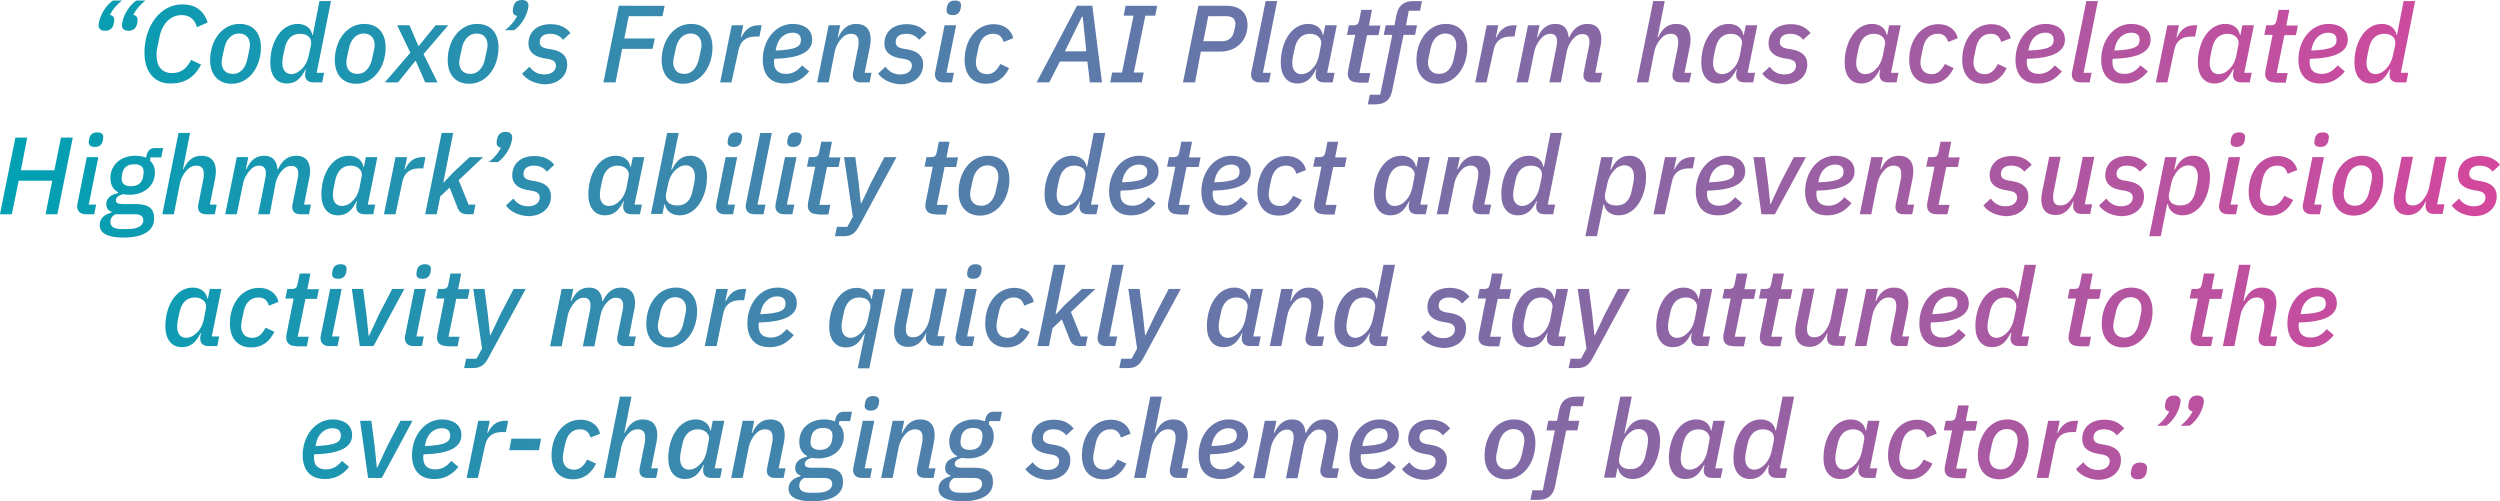 <?xml version="1.0" encoding="UTF-8"?>
<!-- Generator: Adobe Illustrator 27.1.1, SVG Export Plug-In . SVG Version: 6.00 Build 0)  -->
<svg xmlns="http://www.w3.org/2000/svg" xmlns:xlink="http://www.w3.org/1999/xlink" version="1.1" id="Layer_1" x="0px" y="0px" viewBox="0 0 910.2 182.5" style="enable-background:new 0 0 910.2 182.5;" xml:space="preserve">
<style type="text/css">
	.st0{fill:url(#SVGID_1_);}
</style>
<linearGradient id="SVGID_1_" gradientUnits="userSpaceOnUse" x1="0" y1="91.237" x2="910.229" y2="91.237">
	<stop offset="0" style="stop-color:#00A1B3"></stop>
	<stop offset="1" style="stop-color:#D4479D"></stop>
</linearGradient>
<path class="st0" d="M35.9,9.2c0-0.4,0.1-1,0.2-1.4c0.6-2.5,2.2-5.6,5-7.6h3.3C42.3,1.9,41,3.5,40,5.4c1.1,0.2,1.6,0.9,1.6,1.8  c0,0.4-0.1,1-0.2,1.5c-0.3,1.4-1.2,2.5-3.1,2.5C36.6,11.2,35.9,10.4,35.9,9.2z M44.4,9.2c0-0.4,0.1-1,0.2-1.4c0.6-2.5,2.2-5.6,5-7.6  h3.3c-2.1,1.7-3.4,3.3-4.4,5.2c1.1,0.2,1.6,0.9,1.6,1.8c0,0.4-0.1,1-0.2,1.5c-0.3,1.4-1.2,2.5-3.1,2.5C45.1,11.2,44.4,10.4,44.4,9.2  z M52.6,19.2c0-9.7,5.7-17.6,13.8-17.6c4.7,0,7.8,2.2,9.2,6.6l-3.9,1.7c-0.8-2.7-2.4-4.4-5.6-4.4c-4,0-7,3.1-8,7.8l-0.9,4.5  c-0.2,0.9-0.2,1.7-0.2,2.4c0,4,2,6.4,5.6,6.4c3.6,0,5.4-1.8,7-4.8l3.6,1.7c-2.4,4.7-6,6.9-11,6.9C56.6,30.5,52.6,26.6,52.6,19.2z   M76.5,21.9c0-7.2,4.4-13.2,10.7-13.2c4.7,0,7.8,3,7.8,8.6c0,7.2-4.4,13.2-10.7,13.2C79.7,30.5,76.5,27.4,76.5,21.9z M90.1,21.3  l0.7-3.3c0.1-0.4,0.2-1,0.2-1.6c0-2.5-1.4-4.2-4-4.2c-2.6,0-4.7,2-5.4,5.6l-0.7,3.3c-0.1,0.5-0.2,1-0.2,1.6c0,2.5,1.4,4.2,4,4.2  C87.3,27,89.4,25,90.1,21.3z M114.1,30c-1.9,0-3-1-3-2.7c0-0.4,0-0.8,0.1-1.2l0.2-0.8h-0.2c-1.7,3.4-3.6,5.1-6.8,5.1  c-3.8,0-6-3-6-7.6c0-7.3,3.8-14.1,10-14.1c2.7,0,4.9,1.5,5.3,4h0.2l2.4-12.3h4.2l-5.2,26.1h2.7l-0.7,3.5H114.1z M110.1,24.9  c1.1-1.2,1.9-2.8,2.3-4.6l0.8-3.8c0.5-2.4-0.9-4.2-4-4.2c-3,0-4.9,2-5.6,5.6l-0.6,2.9c-0.1,0.6-0.2,1.5-0.2,2.2c0,2.3,1.1,4,3.4,4  C107.7,26.9,109,26,110.1,24.9z M121.9,21.9c0-7.2,4.4-13.2,10.7-13.2c4.7,0,7.8,3,7.8,8.6c0,7.2-4.4,13.2-10.7,13.2  C125,30.5,121.9,27.4,121.9,21.9z M135.5,21.3l0.7-3.3c0.1-0.4,0.2-1,0.2-1.6c0-2.5-1.4-4.2-4-4.2c-2.6,0-4.7,2-5.4,5.6l-0.7,3.3  c-0.1,0.5-0.2,1-0.2,1.6c0,2.5,1.4,4.2,4,4.2C132.6,27,134.7,25,135.5,21.3z M140.1,30l9.3-10.8l-4.8-10h4.5l3.2,7.5h0.2l6.1-7.5  h4.6l-9,10.5l5.1,10.3h-4.5l-3.4-7.8h-0.2l-6.3,7.8H140.1z M163,21.9c0-7.2,4.4-13.2,10.7-13.2c4.7,0,7.8,3,7.8,8.6  c0,7.2-4.4,13.2-10.7,13.2C166.1,30.5,163,27.4,163,21.9z M176.6,21.3l0.7-3.3c0.1-0.4,0.2-1,0.2-1.6c0-2.5-1.4-4.2-4-4.2  c-2.6,0-4.7,2-5.4,5.6l-0.7,3.3c-0.1,0.5-0.2,1-0.2,1.6c0,2.5,1.4,4.2,4,4.2C173.7,27,175.9,25,176.6,21.3z M192.4,2  c0,0.4-0.1,1-0.2,1.4c-0.6,2.5-2.2,5.6-5,7.6h-3.3c2.1-1.7,3.4-3.3,4.4-5.2c-1.1-0.2-1.6-0.9-1.6-1.8c0-0.4,0.1-1,0.2-1.5  c0.3-1.4,1.2-2.5,3.1-2.5C191.7,0,192.4,0.9,192.4,2z M190.1,26.8l2.7-2.5c1.3,1.8,3,2.8,5.4,2.8c2.6,0,4.2-1.3,4.2-3.2  c0-1.1-0.6-2-2.6-2.4l-1.8-0.3c-3.3-0.6-5.6-2.1-5.6-5.4c0-3.7,2.6-7,8.1-7c3.2,0,5.5,1.1,7.2,3.2l-2.7,2.5c-1-1.3-2.5-2.2-4.7-2.2  c-2.5,0-3.8,1.2-3.8,3c0,1.2,0.6,2,2.6,2.4l1.8,0.3c3.4,0.6,5.6,2.2,5.6,5.5c0,4.1-3.2,7.2-8.3,7.2  C194.9,30.5,191.8,29.2,190.1,26.8z M219.7,30l5.6-27.9H242l-0.8,3.8h-12.3l-1.6,8.1h11.1l-0.8,3.8h-11.1L224.1,30H219.7z   M240.9,21.9c0-7.2,4.4-13.2,10.7-13.2c4.7,0,7.8,3,7.8,8.6c0,7.2-4.4,13.2-10.7,13.2C244,30.5,240.9,27.4,240.9,21.9z M254.5,21.3  l0.7-3.3c0.1-0.4,0.2-1,0.2-1.6c0-2.5-1.4-4.2-4-4.2c-2.6,0-4.7,2-5.4,5.6l-0.7,3.3c-0.1,0.5-0.2,1-0.2,1.6c0,2.5,1.4,4.2,4,4.2  C251.6,27,253.7,25,254.5,21.3z M262.2,30l4.2-20.8h4.2l-0.9,4.4h0.2c1-2.1,2.8-4.4,6.2-4.4h1.2l-0.8,4.1h-1.4  c-3.7,0-5.6,1.9-6.2,4.9L266.3,30H262.2z M277.7,21.7c0-6.8,4.4-13,11-13c3.4,0,7,1.6,7,5.7c0,4.4-4.3,6.8-13.8,7  c-0.1,0.5-0.1,1-0.1,1.3c0,2.6,1.4,4.2,4.4,4.2c2.3,0,4.1-1,5.8-3.1l2.6,2.2c-2.6,3.2-5.5,4.4-8.7,4.4  C280.5,30.5,277.7,27.2,277.7,21.7z M282.6,17.4l-0.2,1c7.6-0.3,9.2-1.5,9.2-3.9c0-2.1-1.6-2.6-3.2-2.6  C285.5,12,283.2,14.2,282.6,17.4z M297.5,30l4.2-20.8h4.2l-0.9,4.4h0.2c1.5-3.2,3.5-4.9,6.6-4.9c3.4,0,5.2,2.1,5.2,5.6  c0,0.9-0.1,1.8-0.3,2.8l-1.9,9.4h2.5l-0.7,3.5h-3.2c-1.8,0-2.9-0.9-2.9-2.6c0-0.3,0-0.5,0.1-1l1.8-9c0.2-0.8,0.2-1.6,0.2-2.2  c0-1.8-0.8-2.9-2.7-2.9c-1.4,0-2.6,0.6-3.6,1.8c-1.2,1.3-2.1,3.1-2.4,4.7L301.7,30H297.5z M319.7,26.8l2.7-2.5  c1.3,1.8,3,2.8,5.4,2.8c2.6,0,4.2-1.3,4.2-3.2c0-1.1-0.6-2-2.6-2.4l-1.8-0.3c-3.3-0.6-5.6-2.1-5.6-5.4c0-3.7,2.6-7,8.1-7  c3.2,0,5.5,1.1,7.2,3.2l-2.7,2.5c-1-1.3-2.5-2.2-4.7-2.2c-2.5,0-3.8,1.2-3.8,3c0,1.2,0.6,2,2.6,2.4l1.8,0.3c3.4,0.6,5.6,2.2,5.6,5.5  c0,4.1-3.2,7.2-8.3,7.2C324.5,30.5,321.5,29.2,319.7,26.8z M343.5,30c-2,0-3.1-1.2-3.1-2.8c0-0.3,0-0.6,0.1-1l3.4-17h4.2l-3.5,17.3  h2.7l-0.7,3.5H343.5z M344.6,3.8c0-0.3,0.1-0.8,0.2-1.4c0.3-1.2,1-2.2,2.9-2.2c1.6,0,2.2,0.7,2.2,1.7c0,0.3-0.1,0.8-0.2,1.4  c-0.3,1.2-1,2.2-2.9,2.2C345.3,5.5,344.6,4.8,344.6,3.8z M351.2,21.8c0-7.3,4.3-13,10.6-13c3.8,0,6.4,2.1,7.1,5.1l-3.5,1.4  c-0.6-1.9-1.6-3-3.8-3c-2.9,0-4.7,1.9-5.4,5.2l-0.7,3.4c-0.1,0.6-0.2,1.2-0.2,1.8c0,2.5,1.3,4.3,4.1,4.3c2,0,3.4-1.1,4.8-3.7  l3.2,1.5c-1.8,3.7-4.6,5.7-8.4,5.7C354.3,30.5,351.2,27.5,351.2,21.8z M396.8,30l-0.9-7.6h-10L382,30h-4.6l14.7-27.9h5.6l3.5,27.9  H396.8z M394.2,6.1h-0.3l-6.2,12.6h7.8L394.2,6.1z M404.2,30l0.7-3.6h3.6l4.2-20.7h-3.6l0.7-3.6h11.5l-0.7,3.6H417l-4.2,20.7h3.6  l-0.7,3.6H404.2z M430.7,30l5.6-27.9h10.2c5.2,0,7.7,2.8,7.7,7c0,5.6-4,9.7-10,9.7h-7L435.1,30H430.7z M438.1,15h6.8  c2.3,0,3.9-1.2,4.4-3.6c0.3-1.4,0.5-2.2,0.5-2.7c0-1.6-0.9-2.8-3.3-2.8h-6.6L438.1,15z M458.6,30c-2,0-3.1-1.2-3.1-2.8  c0-0.3,0-0.6,0.1-1l5.2-25.8h4.2l-5.2,26.1h2.9l-0.7,3.5H458.6z M482,30c-1.9,0-3-1-3-2.7c0-0.4,0-0.8,0.1-1.2l0.2-0.8h-0.2  c-1.7,3.4-3.6,5.1-6.8,5.1c-3.8,0-6-3-6-7.6c0-7.3,3.8-14.1,10-14.1c2.7,0,4.9,1.5,5.3,4h0.2l0.7-3.5h4.2l-3.5,17.3h2.7l-0.7,3.5  H482z M477.9,24.9c1.2-1.2,1.9-2.8,2.3-4.6l0.8-4.2c0.4-1.8-1.2-3.8-4-3.8c-3.1,0-5,2-5.7,5.6l-0.6,2.9c-0.1,0.6-0.2,1.5-0.2,2.2  c0,2.3,1.1,4,3.3,4C475.6,26.9,476.9,26.1,477.9,24.9z M494.4,30c-2.6,0-3.7-1.2-3.7-3.2c0-0.4,0.1-1,0.2-1.5l2.5-12.6h-3l0.7-3.5  h1.6c1.6,0,1.9-0.6,2.2-2l0.7-3.6h3.9l-1.1,5.7h4.2l-0.7,3.5h-4.2l-2.8,13.8h4l-0.7,3.5H494.4z M506.9,32.8  c-0.6,3.3-2.4,5.2-6.2,5.2H498l0.7-3.5h3.8l4.4-21.8h-3.1l0.7-3.5h3.2l0.7-3.6c0.6-3.3,2.4-5.2,6.2-5.2h3.1l-0.7,3.5h-4.1l-1,5.3h4  l-0.7,3.5H511L506.9,32.8z M515.7,21.9c0-7.2,4.4-13.2,10.7-13.2c4.7,0,7.8,3,7.8,8.6c0,7.2-4.4,13.2-10.7,13.2  C518.9,30.5,515.7,27.4,515.7,21.9z M529.3,21.3L530,18c0.1-0.4,0.2-1,0.2-1.6c0-2.5-1.4-4.2-4-4.2c-2.6,0-4.7,2-5.4,5.6l-0.7,3.3  c-0.1,0.5-0.2,1-0.2,1.6c0,2.5,1.4,4.2,4,4.2C526.5,27,528.6,25,529.3,21.3z M537.1,30l4.2-20.8h4.2l-0.9,4.4h0.2  c1-2.1,2.8-4.4,6.2-4.4h1.2l-0.8,4.1h-1.4c-3.7,0-5.6,1.9-6.2,4.9L541.2,30H537.1z M552.1,30l4.2-20.8h4.2l-0.9,4.4h0.2  c1.5-3.2,3.4-4.9,6.5-4.9c3,0,4.6,1.8,4.8,4.9h0.2c1.5-3.1,3.5-4.9,6.7-4.9c3.3,0,5,2.1,5,5.5c0,1-0.1,2-0.4,3.1l-1.8,9.2h2.5  l-0.7,3.5h-3.2c-1.8,0-2.9-0.9-2.9-2.6c0-0.4,0-0.7,0.1-1l1.8-9c0.2-0.8,0.3-1.6,0.3-2.2c0-1.8-0.8-2.8-2.6-2.8  c-1.3,0-2.4,0.6-3.4,1.8c-1.2,1.3-2,3.1-2.3,4.7L568.3,30h-4.2l2.5-12.6c0.2-0.8,0.3-1.6,0.3-2.3c0-1.8-0.8-2.8-2.4-2.8  c-1.4,0-2.6,0.7-3.5,1.8c-1.2,1.4-2.1,3.1-2.4,4.7L556.3,30H552.1z M601.9,0.4h4.2l-2.6,13.2h0.2c1.5-3.2,3.5-4.9,6.6-4.9  c3.4,0,5.2,2.1,5.2,5.6c0,0.9-0.1,1.8-0.3,2.8l-1.9,9.4h2.5L615,30h-3.2c-1.8,0-2.9-0.9-2.9-2.6c0-0.3,0-0.7,0.1-1l1.8-9  c0.2-0.8,0.2-1.6,0.2-2.2c0-1.8-0.8-2.9-2.7-2.9c-1.4,0-2.6,0.6-3.6,1.8c-1.2,1.3-2.1,3.1-2.4,4.7L600.1,30h-4.2L601.9,0.4z   M635.1,30c-1.9,0-3-1-3-2.7c0-0.4,0-0.8,0.1-1.2l0.2-0.8h-0.2c-1.7,3.4-3.6,5.1-6.8,5.1c-3.8,0-6-3-6-7.6c0-7.3,3.8-14.1,10-14.1  c2.7,0,4.9,1.5,5.3,4h0.2l0.7-3.5h4.2l-3.5,17.3h2.7l-0.7,3.5H635.1z M631.1,24.9c1.2-1.2,1.9-2.8,2.3-4.6l0.8-4.2  c0.4-1.8-1.2-3.8-4-3.8c-3.1,0-5,2-5.7,5.6l-0.6,2.9c-0.1,0.6-0.2,1.5-0.2,2.2c0,2.3,1.1,4,3.3,4C628.8,26.9,630,26.1,631.1,24.9z   M641.6,26.8l2.7-2.5c1.3,1.8,3,2.8,5.4,2.8c2.6,0,4.2-1.3,4.2-3.2c0-1.1-0.6-2-2.6-2.4l-1.8-0.3c-3.3-0.6-5.6-2.1-5.6-5.4  c0-3.7,2.6-7,8.1-7c3.2,0,5.5,1.1,7.2,3.2l-2.7,2.5c-1-1.3-2.5-2.2-4.7-2.2c-2.5,0-3.8,1.2-3.8,3c0,1.2,0.6,2,2.6,2.4l1.8,0.3  c3.4,0.6,5.6,2.2,5.6,5.5c0,4.1-3.2,7.2-8.3,7.2C646.3,30.5,643.3,29.2,641.6,26.8z M687.3,30c-1.9,0-3-1-3-2.7c0-0.4,0-0.8,0.1-1.2  l0.2-0.8h-0.2c-1.7,3.4-3.6,5.1-6.8,5.1c-3.8,0-6-3-6-7.6c0-7.3,3.8-14.1,10-14.1c2.7,0,4.9,1.5,5.3,4h0.2l0.7-3.5h4.2l-3.5,17.3  h2.7l-0.7,3.5H687.3z M683.2,24.9c1.2-1.2,1.9-2.8,2.3-4.6l0.8-4.2c0.4-1.8-1.2-3.8-4-3.8c-3.1,0-5,2-5.7,5.6l-0.6,2.9  c-0.1,0.6-0.2,1.5-0.2,2.2c0,2.3,1.1,4,3.3,4C680.9,26.9,682.2,26.1,683.2,24.9z M695.1,21.8c0-7.3,4.3-13,10.6-13  c3.8,0,6.4,2.1,7.1,5.1l-3.5,1.4c-0.6-1.9-1.6-3-3.8-3c-2.9,0-4.7,1.9-5.4,5.2l-0.7,3.4c-0.1,0.6-0.2,1.2-0.2,1.8  c0,2.5,1.3,4.3,4.1,4.3c2,0,3.4-1.1,4.8-3.7l3.2,1.5c-1.8,3.7-4.6,5.7-8.4,5.7C698.2,30.5,695.1,27.5,695.1,21.8z M714.4,21.8  c0-7.3,4.3-13,10.6-13c3.8,0,6.4,2.1,7.1,5.1l-3.5,1.4c-0.6-1.9-1.6-3-3.8-3c-2.9,0-4.7,1.9-5.4,5.2l-0.7,3.4  c-0.1,0.6-0.2,1.2-0.2,1.8c0,2.5,1.3,4.3,4.1,4.3c2,0,3.4-1.1,4.8-3.7l3.2,1.5c-1.8,3.7-4.6,5.7-8.4,5.7  C717.6,30.5,714.4,27.5,714.4,21.8z M733.8,21.7c0-6.8,4.4-13,11-13c3.4,0,7,1.6,7,5.7c0,4.4-4.3,6.8-13.8,7c-0.1,0.5-0.1,1-0.1,1.3  c0,2.6,1.4,4.2,4.4,4.2c2.3,0,4.1-1,5.8-3.1l2.6,2.2c-2.6,3.2-5.5,4.4-8.7,4.4C736.6,30.5,733.8,27.2,733.8,21.7z M738.7,17.4  l-0.2,1c7.6-0.3,9.2-1.5,9.2-3.9c0-2.1-1.6-2.6-3.2-2.6C741.6,12,739.3,14.2,738.7,17.4z M757.4,30c-2,0-3.1-1.2-3.1-2.8  c0-0.3,0-0.6,0.1-1l5.2-25.8h4.2l-5.2,26.1h2.9l-0.7,3.5H757.4z M765,21.7c0-6.8,4.4-13,11-13c3.4,0,7,1.6,7,5.7  c0,4.4-4.3,6.8-13.8,7c-0.1,0.5-0.1,1-0.1,1.3c0,2.6,1.4,4.2,4.4,4.2c2.3,0,4.1-1,5.8-3.1L782,26c-2.6,3.2-5.5,4.4-8.7,4.4  C767.9,30.5,765,27.2,765,21.7z M770,17.4l-0.2,1c7.6-0.3,9.2-1.5,9.2-3.9c0-2.1-1.6-2.6-3.2-2.6C772.9,12,770.6,14.2,770,17.4z   M784.9,30l4.2-20.8h4.2l-0.9,4.4h0.2c1-2.1,2.8-4.4,6.2-4.4h1.2l-0.8,4.1h-1.4c-3.7,0-5.6,1.9-6.2,4.9L789.1,30H784.9z M816,30  c-1.9,0-3-1-3-2.7c0-0.4,0-0.8,0.1-1.2l0.2-0.8H813c-1.7,3.4-3.6,5.1-6.8,5.1c-3.8,0-6-3-6-7.6c0-7.3,3.8-14.1,10-14.1  c2.7,0,4.9,1.5,5.3,4h0.2l0.7-3.5h4.2l-3.5,17.3h2.7l-0.7,3.5H816z M811.9,24.9c1.2-1.2,1.9-2.8,2.3-4.6l0.8-4.2  c0.4-1.8-1.2-3.8-4-3.8c-3.1,0-5,2-5.7,5.6l-0.6,2.9c-0.1,0.6-0.2,1.5-0.2,2.2c0,2.3,1.1,4,3.3,4C809.6,26.9,810.8,26.1,811.9,24.9z   M828.4,30c-2.6,0-3.7-1.2-3.7-3.2c0-0.4,0.1-1,0.2-1.5l2.5-12.6h-3l0.7-3.5h1.6c1.6,0,1.9-0.6,2.2-2l0.7-3.6h3.9l-1.1,5.7h4.2  l-0.7,3.5h-4.2l-2.8,13.8h4l-0.7,3.5H828.4z M836.8,21.7c0-6.8,4.4-13,11-13c3.4,0,7,1.6,7,5.7c0,4.4-4.3,6.8-13.8,7  c-0.1,0.5-0.1,1-0.1,1.3c0,2.6,1.4,4.2,4.4,4.2c2.3,0,4.1-1,5.8-3.1l2.6,2.2c-2.6,3.2-5.5,4.4-8.7,4.4  C839.7,30.5,836.8,27.2,836.8,21.7z M841.7,17.4l-0.2,1c7.6-0.3,9.2-1.5,9.2-3.9c0-2.1-1.6-2.6-3.2-2.6  C844.6,12,842.4,14.2,841.7,17.4z M873,30c-1.9,0-3-1-3-2.7c0-0.4,0-0.8,0.1-1.2l0.2-0.8H870c-1.7,3.4-3.6,5.1-6.8,5.1  c-3.8,0-6-3-6-7.6c0-7.3,3.8-14.1,10-14.1c2.7,0,4.9,1.5,5.3,4h0.2l2.4-12.3h4.2l-5.2,26.1h2.7l-0.7,3.5H873z M868.9,24.9  c1.1-1.2,1.9-2.8,2.3-4.6l0.8-3.8c0.5-2.4-0.9-4.2-4-4.2c-3,0-4.9,2-5.6,5.6l-0.6,2.9c-0.1,0.6-0.2,1.5-0.2,2.2c0,2.3,1.1,4,3.4,4  C866.6,26.9,867.9,26,868.9,24.9z M19,65.8H6.8L4.3,78H0l5.6-27.9h4.3L7.6,62h12.2l2.4-11.9h4.3L20.9,78h-4.3L19,65.8z M31.2,78  c-2,0-3.1-1.2-3.1-2.8c0-0.3,0-0.6,0.1-1l3.4-17h4.2l-3.5,17.3H35L34.3,78H31.2z M32.3,51.8c0-0.3,0.1-0.8,0.2-1.4  c0.3-1.2,1-2.2,2.9-2.2c1.6,0,2.2,0.7,2.2,1.7c0,0.3-0.1,0.8-0.2,1.4c-0.3,1.2-1,2.2-2.9,2.2C33,53.5,32.3,52.8,32.3,51.8z   M44.9,86.5c-6.1,0-8.6-1.8-8.6-4.6c0-2.3,1.6-3.8,4.3-4.5l0.1-0.3c-1.4-0.4-2-1.4-2-2.8c0-2.1,1.7-3.5,4.3-4l0-0.3  c-1.9-1-2.8-2.8-2.8-5.2c0-4.4,3.3-8.1,9.2-8.1c1.4,0,2.7,0.3,3.8,0.7l0.1-0.6c0.4-1.9,1.4-2.9,3.1-2.9h3l-0.7,3.4h-3.9l-0.2,1.2  c1.2,1,1.8,2.5,1.8,4.4c0,4.3-3.4,8-9.3,8c-0.8,0-1.6-0.1-2.3-0.2c-1.5,0.4-2.6,1.1-2.6,2.2c0,1,0.8,1.4,2.5,1.4h4.8  c4.6,0,6.6,1.7,6.6,5C56.3,82.8,53.8,86.5,44.9,86.5z M49,78h-7c-1.3,0.7-1.8,1.7-1.8,2.8c0,1.5,1,2.6,4,2.6h2.2  c4.1,0,5.8-1.4,5.8-3.3C52.1,78.8,51.3,78,49,78z M52.1,64.4c0.2-1.1,0.2-1.6,0.2-1.9c0-1.7-1.1-2.7-3.4-2.7c-2.6,0-4,1.3-4.4,3.4  c-0.2,1.2-0.2,1.6-0.2,1.9c0,1.7,1.1,2.7,3.4,2.7C50.3,67.8,51.7,66.5,52.1,64.4z M65,48.4h4.2l-2.6,13.2h0.2  c1.5-3.2,3.5-4.9,6.6-4.9c3.4,0,5.2,2.1,5.2,5.6c0,0.9-0.1,1.8-0.3,2.8l-1.9,9.4h2.5L78.2,78H75c-1.8,0-2.9-0.9-2.9-2.6  c0-0.3,0-0.7,0.1-1l1.8-9c0.2-0.8,0.2-1.6,0.2-2.2c0-1.8-0.8-2.9-2.7-2.9c-1.4,0-2.6,0.6-3.6,1.8c-1.2,1.3-2.1,3.1-2.4,4.7L63.3,78  h-4.2L65,48.4z M82,78l4.2-20.8h4.2l-0.9,4.4h0.2c1.5-3.2,3.4-4.9,6.5-4.9c3,0,4.6,1.8,4.8,4.9h0.2c1.5-3.1,3.5-4.9,6.7-4.9  c3.3,0,5,2.1,5,5.5c0,1-0.1,2-0.4,3.1l-1.8,9.2h2.5l-0.7,3.5h-3.2c-1.8,0-2.9-0.9-2.9-2.6c0-0.4,0-0.7,0.1-1l1.8-9  c0.2-0.8,0.3-1.6,0.3-2.2c0-1.8-0.8-2.8-2.6-2.8c-1.3,0-2.4,0.6-3.4,1.8c-1.2,1.3-2,3.1-2.3,4.7L98.2,78H94l2.5-12.6  c0.2-0.8,0.3-1.6,0.3-2.3c0-1.8-0.8-2.8-2.4-2.8c-1.4,0-2.6,0.7-3.5,1.8c-1.2,1.4-2.1,3.1-2.4,4.7L86.2,78H82z M132.7,78  c-1.9,0-3-1-3-2.7c0-0.4,0-0.8,0.1-1.2l0.2-0.8h-0.2c-1.7,3.4-3.6,5.1-6.8,5.1c-3.8,0-6-3-6-7.6c0-7.3,3.8-14.1,10-14.1  c2.7,0,4.9,1.5,5.3,4h0.2l0.7-3.5h4.2l-3.5,17.3h2.7l-0.7,3.5H132.7z M128.6,72.9c1.2-1.2,1.9-2.8,2.3-4.6l0.8-4.2  c0.4-1.8-1.2-3.8-4-3.8c-3.1,0-5,2-5.7,5.6l-0.6,2.9c-0.1,0.6-0.2,1.5-0.2,2.2c0,2.3,1.1,4,3.3,4C126.3,74.9,127.6,74.1,128.6,72.9z   M139.8,78l4.2-20.8h4.2l-0.9,4.4h0.2c1-2.1,2.8-4.4,6.2-4.4h1.2l-0.8,4.1h-1.4c-3.7,0-5.6,1.9-6.2,4.9L144,78H139.8z M160.8,48.4  h4.2l-3.6,18h0.2l3.3-3.5l6.1-5.7h4.9l-8.9,8.4l3.6,8.9h2.5l-0.7,3.5h-2.3c-1.9,0-3-0.8-3.6-2.6l-2.8-7.1l-3.4,3.2l-1.3,6.5h-4.2  L160.8,48.4z M186.5,50c0,0.4-0.1,1-0.2,1.4c-0.6,2.5-2.2,5.6-5,7.6h-3.3c2.1-1.7,3.4-3.3,4.4-5.2c-1.1-0.2-1.6-0.9-1.6-1.8  c0-0.4,0.1-1,0.2-1.5c0.3-1.4,1.2-2.5,3.1-2.5C185.7,48,186.5,48.9,186.5,50z M184.2,74.8l2.7-2.5c1.3,1.8,3,2.8,5.4,2.8  c2.6,0,4.2-1.3,4.2-3.2c0-1.1-0.6-2-2.6-2.4l-1.8-0.3c-3.3-0.6-5.6-2.1-5.6-5.4c0-3.7,2.6-7,8.1-7c3.2,0,5.5,1.1,7.2,3.2l-2.7,2.5  c-1-1.3-2.5-2.2-4.7-2.2c-2.5,0-3.8,1.2-3.8,3c0,1.2,0.6,2,2.6,2.4l1.8,0.3c3.4,0.6,5.6,2.2,5.6,5.5c0,4.1-3.2,7.2-8.3,7.2  C188.9,78.5,185.9,77.2,184.2,74.8z M229.9,78c-1.9,0-3-1-3-2.7c0-0.4,0-0.8,0.1-1.2l0.2-0.8H227c-1.7,3.4-3.6,5.1-6.8,5.1  c-3.8,0-6-3-6-7.6c0-7.3,3.8-14.1,10-14.1c2.7,0,4.9,1.5,5.3,4h0.2l0.7-3.5h4.2L231,74.5h2.7L233,78H229.9z M225.8,72.9  c1.2-1.2,1.9-2.8,2.3-4.6l0.8-4.2c0.4-1.8-1.2-3.8-4-3.8c-3.1,0-5,2-5.7,5.6l-0.6,2.9c-0.1,0.6-0.2,1.5-0.2,2.2c0,2.3,1.1,4,3.3,4  C223.5,74.9,224.8,74.1,225.8,72.9z M242.9,48.4h4.2l-2.7,13.4h0.2c1.7-3.4,3.6-5.1,6.8-5.1c3.8,0,6,3,6,7.6c0,7.3-3.8,14.1-10,14.1  c-2.7,0-4.9-1.5-5.3-4h-0.2l-0.7,3.5H237L242.9,48.4z M252.2,69.3l0.6-2.9c0.1-0.6,0.2-1.5,0.2-2.2c0-2.3-1.1-4-3.4-4  c-1.6,0-2.9,0.9-4,2c-1.1,1.2-1.9,2.7-2.3,4.6l-0.8,3.8c-0.5,2.4,0.9,4.2,4,4.2C249.6,74.9,251.5,73,252.2,69.3z M263.8,78  c-2,0-3.1-1.2-3.1-2.8c0-0.3,0-0.6,0.1-1l3.4-17h4.2l-3.5,17.3h2.7l-0.7,3.5H263.8z M264.9,51.8c0-0.3,0.1-0.8,0.2-1.4  c0.3-1.2,1-2.2,2.9-2.2c1.6,0,2.2,0.7,2.2,1.7c0,0.3-0.1,0.8-0.2,1.4c-0.3,1.2-1,2.2-2.9,2.2C265.6,53.5,264.9,52.8,264.9,51.8z   M274.6,78c-2,0-3.1-1.2-3.1-2.8c0-0.3,0-0.6,0.1-1l5.2-25.8h4.2l-5.2,26.1h2.9l-0.7,3.5H274.6z M285.4,78c-2,0-3.1-1.2-3.1-2.8  c0-0.3,0-0.6,0.1-1l3.4-17h4.2l-3.5,17.3h2.7l-0.7,3.5H285.4z M286.6,51.8c0-0.3,0.1-0.8,0.2-1.4c0.3-1.2,1-2.2,2.9-2.2  c1.6,0,2.2,0.7,2.2,1.7c0,0.3-0.1,0.8-0.2,1.4c-0.3,1.2-1,2.2-2.9,2.2C287.2,53.5,286.6,52.8,286.6,51.8z M297.8,78  c-2.6,0-3.7-1.2-3.7-3.2c0-0.4,0.1-1,0.2-1.5l2.5-12.6h-3l0.7-3.5h1.6c1.6,0,1.9-0.6,2.2-2l0.7-3.6h3.9l-1.1,5.7h4.2l-0.7,3.5h-4.2  l-2.8,13.8h4l-0.7,3.5H297.8z M322,57.2h4.4l-13.5,24.9c-1.4,2.7-2.8,3.9-5.7,3.9H304l0.7-3.4h3.8l2-3.7l-3.2-21.7h4.1l1.2,9.2  l0.8,7.6h0.2l3.6-7.6L322,57.2z M340.6,78c-2.6,0-3.7-1.2-3.7-3.2c0-0.4,0.1-1,0.2-1.5l2.5-12.6h-3l0.7-3.5h1.6c1.6,0,1.9-0.6,2.2-2  l0.7-3.6h3.9l-1.1,5.7h4.2l-0.7,3.5h-4.2l-2.8,13.8h4l-0.7,3.5H340.6z M349,69.9c0-7.2,4.4-13.2,10.7-13.2c4.7,0,7.8,3,7.8,8.6  c0,7.2-4.4,13.2-10.7,13.2C352.2,78.5,349,75.4,349,69.9z M362.6,69.3l0.7-3.3c0.1-0.4,0.2-1,0.2-1.6c0-2.5-1.4-4.2-4-4.2  c-2.6,0-4.7,2-5.4,5.6l-0.7,3.3c-0.1,0.5-0.2,1-0.2,1.6c0,2.5,1.4,4.2,4,4.2C359.8,75,361.9,73,362.6,69.3z M396,78  c-1.9,0-3-1-3-2.7c0-0.4,0-0.8,0.1-1.2l0.2-0.8h-0.2c-1.7,3.4-3.6,5.1-6.8,5.1c-3.8,0-6-3-6-7.6c0-7.3,3.8-14.1,10-14.1  c2.7,0,4.9,1.5,5.3,4h0.2l2.4-12.3h4.2l-5.2,26.1h2.7l-0.7,3.5H396z M392,72.9c1.1-1.2,1.9-2.8,2.3-4.6l0.8-3.8  c0.5-2.4-0.9-4.2-4-4.2c-3,0-4.9,2-5.6,5.6l-0.6,2.9c-0.1,0.6-0.2,1.5-0.2,2.2c0,2.3,1.1,4,3.4,4C389.7,74.9,391,74,392,72.9z   M403.8,69.7c0-6.8,4.4-13,11-13c3.4,0,7,1.6,7,5.7c0,4.4-4.3,6.8-13.8,7c-0.1,0.5-0.1,1-0.1,1.3c0,2.6,1.4,4.2,4.4,4.2  c2.3,0,4.1-1,5.8-3.1l2.6,2.2c-2.6,3.2-5.5,4.4-8.7,4.4C406.7,78.5,403.8,75.2,403.8,69.7z M408.7,65.4l-0.2,1  c7.6-0.3,9.2-1.5,9.2-3.9c0-2.1-1.6-2.6-3.2-2.6C411.6,60,409.4,62.2,408.7,65.4z M428.9,78c-2.6,0-3.7-1.2-3.7-3.2  c0-0.4,0.1-1,0.2-1.5l2.5-12.6h-3l0.7-3.5h1.6c1.6,0,1.9-0.6,2.2-2l0.7-3.6h3.9l-1.1,5.7h4.2l-0.7,3.5H432l-2.8,13.8h4l-0.7,3.5  H428.9z M437.4,69.7c0-6.8,4.4-13,11-13c3.4,0,7,1.6,7,5.7c0,4.4-4.3,6.8-13.8,7c-0.1,0.5-0.1,1-0.1,1.3c0,2.6,1.4,4.2,4.4,4.2  c2.3,0,4.1-1,5.8-3.1l2.6,2.2c-2.6,3.2-5.5,4.4-8.7,4.4C440.2,78.5,437.4,75.2,437.4,69.7z M442.3,65.4l-0.2,1  c7.6-0.3,9.2-1.5,9.2-3.9c0-2.1-1.6-2.6-3.2-2.6C445.2,60,442.9,62.2,442.3,65.4z M457.8,69.8c0-7.3,4.3-13,10.6-13  c3.8,0,6.4,2.1,7.1,5.1l-3.5,1.4c-0.6-1.9-1.6-3-3.8-3c-2.9,0-4.7,1.9-5.4,5.2l-0.7,3.4c-0.1,0.6-0.2,1.2-0.2,1.8  c0,2.5,1.3,4.3,4.1,4.3c2,0,3.4-1.1,4.8-3.7l3.2,1.5c-1.8,3.7-4.6,5.7-8.4,5.7C461,78.5,457.8,75.5,457.8,69.8z M482.1,78  c-2.6,0-3.7-1.2-3.7-3.2c0-0.4,0.1-1,0.2-1.5l2.5-12.6h-3l0.7-3.5h1.6c1.6,0,1.9-0.6,2.2-2l0.7-3.6h3.9l-1.1,5.7h4.2l-0.7,3.5h-4.2  l-2.8,13.8h4l-0.7,3.5H482.1z M515.9,78c-1.9,0-3-1-3-2.7c0-0.4,0-0.8,0.1-1.2l0.2-0.8H513c-1.7,3.4-3.6,5.1-6.8,5.1  c-3.8,0-6-3-6-7.6c0-7.3,3.8-14.1,10-14.1c2.7,0,4.9,1.5,5.3,4h0.2l0.7-3.5h4.2l-3.5,17.3h2.7l-0.7,3.5H515.9z M511.9,72.9  c1.2-1.2,1.9-2.8,2.3-4.6l0.8-4.2c0.4-1.8-1.2-3.8-4-3.8c-3.1,0-5,2-5.7,5.6l-0.6,2.9c-0.1,0.6-0.2,1.5-0.2,2.2c0,2.3,1.1,4,3.3,4  C509.6,74.9,510.8,74.1,511.9,72.9z M523.1,78l4.2-20.8h4.2l-0.9,4.4h0.2c1.5-3.2,3.5-4.9,6.6-4.9c3.4,0,5.2,2.1,5.2,5.6  c0,0.9-0.1,1.8-0.3,2.8l-1.9,9.4h2.5l-0.7,3.5H539c-1.8,0-2.9-0.9-2.9-2.6c0-0.3,0-0.5,0.1-1l1.8-9c0.2-0.8,0.2-1.6,0.2-2.2  c0-1.8-0.8-2.9-2.7-2.9c-1.4,0-2.6,0.6-3.6,1.8c-1.2,1.3-2.1,3.1-2.4,4.7L527.2,78H523.1z M562.3,78c-1.9,0-3-1-3-2.7  c0-0.4,0-0.8,0.1-1.2l0.2-0.8h-0.2c-1.7,3.4-3.6,5.1-6.8,5.1c-3.8,0-6-3-6-7.6c0-7.3,3.8-14.1,10-14.1c2.7,0,4.9,1.5,5.3,4h0.2  l2.4-12.3h4.2l-5.2,26.1h2.7l-0.7,3.5H562.3z M558.2,72.9c1.1-1.2,1.9-2.8,2.3-4.6l0.8-3.8c0.5-2.4-0.9-4.2-4-4.2  c-3,0-4.9,2-5.6,5.6l-0.6,2.9c-0.1,0.6-0.2,1.5-0.2,2.2c0,2.3,1.1,4,3.4,4C555.9,74.9,557.2,74,558.2,72.9z M583,57.2h4.2l-0.9,4.6  h0.2c1.7-3.4,3.6-5.1,6.8-5.1c3.8,0,6,3,6,7.6c0,7.3-3.8,14.1-10,14.1c-2.7,0-4.9-1.5-5.3-4h-0.2L581.4,86h-4.2L583,57.2z   M594.1,69.3l0.6-2.9c0.1-0.6,0.2-1.5,0.2-2.2c0-2.3-1.1-4-3.4-4c-1.6,0-3,0.8-4,2c-1.1,1.3-1.9,2.7-2.3,4.6l-0.8,3.8  c-0.5,2.4,0.9,4.2,4,4.2C591.5,74.9,593.4,73,594.1,69.3z M602,78l4.2-20.8h4.2l-0.9,4.4h0.2c1-2.1,2.8-4.4,6.2-4.4h1.2l-0.8,4.1  h-1.4c-3.7,0-5.6,1.9-6.2,4.9L606.1,78H602z M617.4,69.7c0-6.8,4.4-13,11-13c3.4,0,7,1.6,7,5.7c0,4.4-4.3,6.8-13.8,7  c-0.1,0.5-0.1,1-0.1,1.3c0,2.6,1.4,4.2,4.4,4.2c2.3,0,4.1-1,5.8-3.1l2.6,2.2c-2.6,3.2-5.5,4.4-8.7,4.4  C620.3,78.5,617.4,75.2,617.4,69.7z M622.4,65.4l-0.2,1c7.6-0.3,9.2-1.5,9.2-3.9c0-2.1-1.6-2.6-3.2-2.6  C625.3,60,623,62.2,622.4,65.4z M641.3,78l-2.9-20.8h4.1l1.2,9.2l0.8,7.8h0.2l3.6-7.8l4.8-9.2h4.4L646.2,78H641.3z M657.2,69.7  c0-6.8,4.4-13,11-13c3.4,0,7,1.6,7,5.7c0,4.4-4.3,6.8-13.8,7c-0.1,0.5-0.1,1-0.1,1.3c0,2.6,1.4,4.2,4.4,4.2c2.3,0,4.1-1,5.8-3.1  l2.6,2.2c-2.6,3.2-5.5,4.4-8.7,4.4C660.1,78.5,657.2,75.2,657.2,69.7z M662.2,65.4l-0.2,1c7.6-0.3,9.2-1.5,9.2-3.9  c0-2.1-1.6-2.6-3.2-2.6C665.1,60,662.8,62.2,662.2,65.4z M677.1,78l4.2-20.8h4.2l-0.9,4.4h0.2c1.5-3.2,3.5-4.9,6.6-4.9  c3.4,0,5.2,2.1,5.2,5.6c0,0.9-0.1,1.8-0.3,2.8l-1.9,9.4h2.5l-0.7,3.5H693c-1.8,0-2.9-0.9-2.9-2.6c0-0.3,0-0.5,0.1-1l1.8-9  c0.2-0.8,0.2-1.6,0.2-2.2c0-1.8-0.8-2.9-2.7-2.9c-1.4,0-2.6,0.6-3.6,1.8c-1.2,1.3-2.1,3.1-2.4,4.7L681.3,78H677.1z M705.3,78  c-2.6,0-3.7-1.2-3.7-3.2c0-0.4,0.1-1,0.2-1.5l2.5-12.6h-3l0.7-3.5h1.6c1.6,0,1.9-0.6,2.2-2l0.7-3.6h3.9l-1.1,5.7h4.2l-0.7,3.5h-4.2  l-2.8,13.8h4L709,78H705.3z M722.1,74.8l2.7-2.5c1.3,1.8,3,2.8,5.4,2.8c2.6,0,4.2-1.3,4.2-3.2c0-1.1-0.6-2-2.6-2.4l-1.8-0.3  c-3.3-0.6-5.6-2.1-5.6-5.4c0-3.7,2.6-7,8.1-7c3.2,0,5.5,1.1,7.2,3.2l-2.7,2.5c-1-1.3-2.5-2.2-4.7-2.2c-2.5,0-3.8,1.2-3.8,3  c0,1.2,0.6,2,2.6,2.4l1.8,0.3c3.4,0.6,5.6,2.2,5.6,5.5c0,4.1-3.2,7.2-8.3,7.2C726.8,78.5,723.8,77.2,722.1,74.8z M750.2,57.2  l-2.5,12.6c-0.2,0.8-0.2,1.6-0.2,2.1c0,1.9,0.8,2.9,2.6,2.9c1.4,0,2.6-0.6,3.6-1.8c1.2-1.4,2.1-3.2,2.4-4.8l2.2-11.1h4.2l-3.5,17.3  h2.7l-0.7,3.5h-3.2c-1.8,0-3-1.1-3-2.8c0-0.4,0-0.8,0.1-1.2l0.1-0.5h-0.2c-1.5,3.2-3.5,4.9-6.4,4.9c-3.4,0-5.2-2.1-5.2-5.6  c0-0.9,0.1-1.8,0.3-2.8l2.6-12.8H750.2z M764.2,74.8l2.7-2.5c1.3,1.8,3,2.8,5.4,2.8c2.6,0,4.2-1.3,4.2-3.2c0-1.1-0.6-2-2.6-2.4  l-1.8-0.3c-3.3-0.6-5.6-2.1-5.6-5.4c0-3.7,2.6-7,8.1-7c3.2,0,5.5,1.1,7.2,3.2l-2.7,2.5c-1-1.3-2.5-2.2-4.7-2.2c-2.5,0-3.8,1.2-3.8,3  c0,1.2,0.6,2,2.6,2.4l1.8,0.3c3.4,0.6,5.6,2.2,5.6,5.5c0,4.1-3.2,7.2-8.3,7.2C768.9,78.5,765.9,77.2,764.2,74.8z M788.3,57.2h4.2  l-0.9,4.6h0.2c1.7-3.4,3.6-5.1,6.8-5.1c3.8,0,6,3,6,7.6c0,7.3-3.8,14.1-10,14.1c-2.7,0-4.9-1.5-5.3-4H789L786.7,86h-4.2L788.3,57.2z   M799.4,69.3l0.6-2.9c0.1-0.6,0.2-1.5,0.2-2.2c0-2.3-1.1-4-3.4-4c-1.6,0-3,0.8-4,2c-1.1,1.3-1.9,2.7-2.3,4.6l-0.8,3.8  c-0.5,2.4,0.9,4.2,4,4.2C796.8,74.9,798.7,73,799.4,69.3z M811,78c-2,0-3.1-1.2-3.1-2.8c0-0.3,0-0.6,0.1-1l3.4-17h4.2l-3.5,17.3h2.7  l-0.7,3.5H811z M812.1,51.8c0-0.3,0.1-0.8,0.2-1.4c0.3-1.2,1-2.2,2.9-2.2c1.6,0,2.2,0.7,2.2,1.7c0,0.3-0.1,0.8-0.2,1.4  c-0.3,1.2-1,2.2-2.9,2.2C812.8,53.5,812.1,52.8,812.1,51.8z M818.7,69.8c0-7.3,4.3-13,10.6-13c3.8,0,6.4,2.1,7.1,5.1l-3.5,1.4  c-0.6-1.9-1.6-3-3.8-3c-2.9,0-4.7,1.9-5.4,5.2l-0.7,3.4c-0.1,0.6-0.2,1.2-0.2,1.8c0,2.5,1.3,4.3,4.1,4.3c2,0,3.4-1.1,4.8-3.7  l3.2,1.5c-1.8,3.7-4.6,5.7-8.4,5.7C821.8,78.5,818.7,75.5,818.7,69.8z M841.5,78c-2,0-3.1-1.2-3.1-2.8c0-0.3,0-0.6,0.1-1l3.4-17h4.2  l-3.5,17.3h2.7l-0.7,3.5H841.5z M842.6,51.8c0-0.3,0.1-0.8,0.2-1.4c0.3-1.2,1-2.2,2.9-2.2c1.6,0,2.2,0.7,2.2,1.7  c0,0.3-0.1,0.8-0.2,1.4c-0.3,1.2-1,2.2-2.9,2.2C843.2,53.5,842.6,52.8,842.6,51.8z M849.2,69.9c0-7.2,4.4-13.2,10.7-13.2  c4.7,0,7.8,3,7.8,8.6c0,7.2-4.4,13.2-10.7,13.2C852.3,78.5,849.2,75.4,849.2,69.9z M862.7,69.3l0.7-3.3c0.1-0.4,0.2-1,0.2-1.6  c0-2.5-1.4-4.2-4-4.2c-2.6,0-4.7,2-5.4,5.6l-0.7,3.3c-0.1,0.5-0.2,1-0.2,1.6c0,2.5,1.4,4.2,4,4.2C859.9,75,862,73,862.7,69.3z   M878.5,57.2L876,69.8c-0.2,0.8-0.2,1.6-0.2,2.1c0,1.9,0.8,2.9,2.6,2.9c1.4,0,2.6-0.6,3.6-1.8c1.2-1.4,2.1-3.2,2.4-4.8l2.2-11.1h4.2  l-3.5,17.3h2.7l-0.7,3.5h-3.2c-1.8,0-3-1.1-3-2.8c0-0.4,0-0.8,0.1-1.2l0.1-0.5h-0.2c-1.5,3.2-3.5,4.9-6.4,4.9  c-3.4,0-5.2-2.1-5.2-5.6c0-0.9,0.1-1.8,0.3-2.8l2.6-12.8H878.5z M892.6,74.8l2.7-2.5c1.3,1.8,3,2.8,5.4,2.8c2.6,0,4.2-1.3,4.2-3.2  c0-1.1-0.6-2-2.6-2.4l-1.8-0.3c-3.3-0.6-5.6-2.1-5.6-5.4c0-3.7,2.6-7,8.1-7c3.2,0,5.5,1.1,7.2,3.2l-2.7,2.5c-1-1.3-2.5-2.2-4.7-2.2  c-2.5,0-3.8,1.2-3.8,3c0,1.2,0.6,2,2.6,2.4l1.8,0.3c3.4,0.6,5.6,2.2,5.6,5.5c0,4.1-3.2,7.2-8.3,7.2  C897.3,78.5,894.3,77.2,892.6,74.8z M75.9,126c-1.9,0-3-1-3-2.7c0-0.4,0-0.8,0.1-1.2l0.2-0.8H73c-1.7,3.4-3.6,5.1-6.8,5.1  c-3.8,0-6-3-6-7.6c0-7.3,3.8-14.1,10-14.1c2.7,0,4.9,1.5,5.3,4h0.2l0.7-3.5h4.2l-3.5,17.3h2.7l-0.7,3.5H75.9z M71.9,120.9  c1.2-1.2,1.9-2.8,2.3-4.6l0.8-4.2c0.4-1.8-1.2-3.8-4-3.8c-3.1,0-5,2-5.7,5.6l-0.6,2.9c-0.1,0.6-0.2,1.5-0.2,2.2c0,2.3,1.1,4,3.3,4  C69.5,122.9,70.8,122.1,71.9,120.9z M83.7,117.8c0-7.3,4.3-13,10.6-13c3.8,0,6.4,2.1,7.1,5.1l-3.5,1.4c-0.6-1.9-1.6-3-3.8-3  c-2.9,0-4.7,1.9-5.4,5.2l-0.7,3.4c-0.1,0.6-0.2,1.2-0.2,1.8c0,2.5,1.3,4.3,4.1,4.3c2,0,3.4-1.1,4.8-3.7l3.2,1.5  c-1.8,3.7-4.6,5.7-8.4,5.7C86.8,126.5,83.7,123.5,83.7,117.8z M107.9,126c-2.6,0-3.7-1.2-3.7-3.2c0-0.4,0.1-1,0.2-1.5l2.5-12.6h-3  l0.7-3.5h1.6c1.6,0,1.9-0.6,2.2-2l0.7-3.6h3.9l-1.1,5.7h4.2l-0.7,3.5h-4.2l-2.8,13.8h4l-0.7,3.5H107.9z M119.8,126  c-2,0-3.1-1.2-3.1-2.8c0-0.3,0-0.6,0.1-1l3.4-17h4.2l-3.5,17.3h2.7l-0.7,3.5H119.8z M120.9,99.8c0-0.3,0.1-0.8,0.2-1.4  c0.3-1.2,1-2.2,2.9-2.2c1.6,0,2.2,0.7,2.2,1.7c0,0.3-0.1,0.8-0.2,1.4c-0.3,1.2-1,2.2-2.9,2.2C121.5,101.5,120.9,100.8,120.9,99.8z   M131,126l-2.9-20.8h4.1l1.2,9.2l0.8,7.8h0.2l3.6-7.8l4.8-9.2h4.4L136,126H131z M150.5,126c-2,0-3.1-1.2-3.1-2.8c0-0.3,0-0.6,0.1-1  l3.4-17h4.2l-3.5,17.3h2.7l-0.7,3.5H150.5z M151.6,99.8c0-0.3,0.1-0.8,0.2-1.4c0.3-1.2,1-2.2,2.9-2.2c1.6,0,2.2,0.7,2.2,1.7  c0,0.3-0.1,0.8-0.2,1.4c-0.3,1.2-1,2.2-2.9,2.2C152.2,101.5,151.6,100.8,151.6,99.8z M162.8,126c-2.6,0-3.7-1.2-3.7-3.2  c0-0.4,0.1-1,0.2-1.5l2.5-12.6h-3l0.7-3.5h1.6c1.6,0,1.9-0.6,2.2-2l0.7-3.6h3.9l-1.1,5.7h4.2l-0.7,3.5h-4.2l-2.8,13.8h4l-0.7,3.5  H162.8z M187,105.2h4.4l-13.5,24.9c-1.4,2.7-2.8,3.9-5.7,3.9h-3.2l0.7-3.4h3.8l2-3.7l-3.2-21.7h4.1l1.2,9.2l0.8,7.6h0.2l3.6-7.6  L187,105.2z M200.3,126l4.2-20.8h4.2l-0.9,4.4h0.2c1.5-3.2,3.4-4.9,6.5-4.9c3,0,4.6,1.8,4.8,4.9h0.2c1.5-3.1,3.5-4.9,6.7-4.9  c3.3,0,5,2.1,5,5.5c0,1-0.1,2-0.4,3.1l-1.8,9.2h2.5l-0.7,3.5h-3.2c-1.8,0-2.9-0.9-2.9-2.6c0-0.4,0-0.7,0.1-1l1.8-9  c0.2-0.8,0.3-1.6,0.3-2.2c0-1.8-0.8-2.8-2.6-2.8c-1.3,0-2.4,0.6-3.4,1.8c-1.2,1.3-2,3.1-2.3,4.7l-2.2,11.2h-4.2l2.5-12.6  c0.2-0.8,0.3-1.6,0.3-2.3c0-1.8-0.8-2.8-2.4-2.8c-1.4,0-2.6,0.7-3.5,1.8c-1.2,1.4-2.1,3.1-2.4,4.7l-2.2,11.2H200.3z M235.3,117.9  c0-7.2,4.4-13.2,10.7-13.2c4.7,0,7.8,3,7.8,8.6c0,7.2-4.4,13.2-10.7,13.2C238.5,126.5,235.3,123.4,235.3,117.9z M248.9,117.3  l0.7-3.3c0.1-0.4,0.2-1,0.2-1.6c0-2.5-1.4-4.2-4-4.2c-2.6,0-4.7,2-5.4,5.6l-0.7,3.3c-0.1,0.5-0.2,1-0.2,1.6c0,2.5,1.4,4.2,4,4.2  C246.1,123,248.2,121,248.9,117.3z M256.6,126l4.2-20.8h4.2l-0.9,4.4h0.2c1-2.1,2.8-4.4,6.2-4.4h1.2l-0.8,4.1h-1.4  c-3.7,0-5.6,1.9-6.2,4.9l-2.4,11.8H256.6z M272.1,117.7c0-6.8,4.4-13,11-13c3.4,0,7,1.6,7,5.7c0,4.4-4.3,6.8-13.8,7  c-0.1,0.5-0.1,1-0.1,1.3c0,2.6,1.4,4.2,4.4,4.2c2.3,0,4.1-1,5.8-3.1l2.6,2.2c-2.6,3.2-5.5,4.4-8.7,4.4  C275,126.5,272.1,123.2,272.1,117.7z M277,113.4l-0.2,1c7.6-0.3,9.2-1.5,9.2-3.9c0-2.1-1.6-2.6-3.2-2.6  C279.9,108,277.7,110.2,277,113.4z M314.9,121.4h-0.2c-1.7,3.4-3.6,5.1-6.8,5.1c-3.8,0-6-3-6-7.6c0-7.3,3.8-14.1,10-14.1  c2.7,0,4.9,1.5,5.3,4h0.2l0.7-3.5h4.2l-5.8,28.8h-4.2L314.9,121.4z M313.7,120.9c1.1-1.2,1.9-2.8,2.3-4.6l0.8-3.8  c0.5-2.4-0.9-4.2-4-4.2c-3,0-4.9,2-5.6,5.6l-0.6,2.9c-0.1,0.6-0.2,1.5-0.2,2.2c0,2.3,1.1,4,3.4,4  C311.3,122.9,312.6,122.1,313.7,120.9z M332.5,105.2l-2.5,12.6c-0.2,0.8-0.2,1.6-0.2,2.1c0,1.9,0.8,2.9,2.6,2.9  c1.4,0,2.6-0.6,3.6-1.8c1.2-1.4,2.1-3.2,2.4-4.8l2.2-11.1h4.2l-3.5,17.3h2.7l-0.7,3.5h-3.2c-1.8,0-3-1.1-3-2.8c0-0.4,0-0.8,0.1-1.2  l0.1-0.5h-0.2c-1.5,3.2-3.5,4.9-6.4,4.9c-3.4,0-5.2-2.1-5.2-5.6c0-0.9,0.1-1.8,0.3-2.8l2.6-12.8H332.5z M351,126  c-2,0-3.1-1.2-3.1-2.8c0-0.3,0-0.6,0.1-1l3.4-17h4.2l-3.5,17.3h2.7l-0.7,3.5H351z M352.1,99.8c0-0.3,0.1-0.8,0.2-1.4  c0.3-1.2,1-2.2,2.9-2.2c1.6,0,2.2,0.7,2.2,1.7c0,0.3-0.1,0.8-0.2,1.4c-0.3,1.2-1,2.2-2.9,2.2C352.8,101.5,352.1,100.8,352.1,99.8z   M358.7,117.8c0-7.3,4.3-13,10.6-13c3.8,0,6.4,2.1,7.1,5.1l-3.5,1.4c-0.6-1.9-1.6-3-3.8-3c-2.9,0-4.7,1.9-5.4,5.2l-0.7,3.4  c-0.1,0.6-0.2,1.2-0.2,1.8c0,2.5,1.3,4.3,4.1,4.3c2,0,3.4-1.1,4.8-3.7l3.2,1.5c-1.8,3.7-4.6,5.7-8.4,5.7  C361.9,126.5,358.7,123.5,358.7,117.8z M383.7,96.4h4.2l-3.6,18h0.2l3.3-3.5l6.1-5.7h4.9l-8.9,8.4l3.6,8.9h2.5l-0.7,3.5h-2.3  c-1.9,0-3-0.8-3.6-2.6l-2.8-7.1l-3.4,3.2l-1.3,6.5h-4.2L383.7,96.4z M402.7,126c-2,0-3.1-1.2-3.1-2.8c0-0.3,0-0.6,0.1-1l5.2-25.8  h4.2l-5.2,26.1h2.9L406,126H402.7z M425.5,105.2h4.4l-13.5,24.9c-1.4,2.7-2.8,3.9-5.7,3.9h-3.2l0.7-3.4h3.8l2-3.7l-3.2-21.7h4.1  l1.2,9.2l0.8,7.6h0.2l3.6-7.6L425.5,105.2z M455.1,126c-1.9,0-3-1-3-2.7c0-0.4,0-0.8,0.1-1.2l0.2-0.8h-0.2c-1.7,3.4-3.6,5.1-6.8,5.1  c-3.8,0-6-3-6-7.6c0-7.3,3.8-14.1,10-14.1c2.7,0,4.9,1.5,5.3,4h0.2l0.7-3.5h4.2l-3.5,17.3h2.7l-0.7,3.5H455.1z M451.1,120.9  c1.2-1.2,1.9-2.8,2.3-4.6l0.8-4.2c0.4-1.8-1.2-3.8-4-3.8c-3.1,0-5,2-5.7,5.6l-0.6,2.9c-0.1,0.6-0.2,1.5-0.2,2.2c0,2.3,1.1,4,3.3,4  C448.8,122.9,450,122.1,451.1,120.9z M462.3,126l4.2-20.8h4.2l-0.9,4.4h0.2c1.5-3.2,3.5-4.9,6.6-4.9c3.4,0,5.2,2.1,5.2,5.6  c0,0.9-0.1,1.8-0.3,2.8l-1.9,9.4h2.5l-0.7,3.5h-3.2c-1.8,0-2.9-0.9-2.9-2.6c0-0.3,0-0.5,0.1-1l1.8-9c0.2-0.8,0.2-1.6,0.2-2.2  c0-1.8-0.8-2.9-2.7-2.9c-1.4,0-2.6,0.6-3.6,1.8c-1.2,1.3-2.1,3.1-2.4,4.7l-2.2,11.2H462.3z M501.5,126c-1.9,0-3-1-3-2.7  c0-0.4,0-0.8,0.1-1.2l0.2-0.8h-0.2c-1.7,3.4-3.6,5.1-6.8,5.1c-3.8,0-6-3-6-7.6c0-7.3,3.8-14.1,10-14.1c2.7,0,4.9,1.5,5.3,4h0.2  l2.4-12.3h4.2l-5.2,26.1h2.7l-0.7,3.5H501.5z M497.5,120.9c1.1-1.2,1.9-2.8,2.3-4.6l0.8-3.8c0.5-2.4-0.9-4.2-4-4.2  c-3,0-4.9,2-5.6,5.6l-0.6,2.9c-0.1,0.6-0.2,1.5-0.2,2.2c0,2.3,1.1,4,3.4,4C495.1,122.9,496.4,122,497.5,120.9z M517.4,122.8l2.7-2.5  c1.3,1.8,3,2.8,5.4,2.8c2.6,0,4.2-1.3,4.2-3.2c0-1.1-0.6-2-2.6-2.4l-1.8-0.3c-3.3-0.6-5.6-2.1-5.6-5.4c0-3.7,2.6-7,8.1-7  c3.2,0,5.5,1.1,7.2,3.2l-2.7,2.5c-1-1.3-2.5-2.2-4.7-2.2c-2.5,0-3.8,1.2-3.8,3c0,1.2,0.6,2,2.6,2.4l1.8,0.3c3.4,0.6,5.6,2.2,5.6,5.5  c0,4.1-3.2,7.2-8.3,7.2C522.1,126.5,519.1,125.2,517.4,122.8z M542,126c-2.6,0-3.7-1.2-3.7-3.2c0-0.4,0.1-1,0.2-1.5l2.5-12.6h-3  l0.7-3.5h1.6c1.6,0,1.9-0.6,2.2-2l0.7-3.6h3.9l-1.1,5.7h4.2l-0.7,3.5h-4.2l-2.8,13.8h4l-0.7,3.5H542z M566.2,126c-1.9,0-3-1-3-2.7  c0-0.4,0-0.8,0.1-1.2l0.2-0.8h-0.2c-1.7,3.4-3.6,5.1-6.8,5.1c-3.8,0-6-3-6-7.6c0-7.3,3.8-14.1,10-14.1c2.7,0,4.9,1.5,5.3,4h0.2  l0.7-3.5h4.2l-3.5,17.3h2.7l-0.7,3.5H566.2z M562.1,120.9c1.2-1.2,1.9-2.8,2.3-4.6l0.8-4.2c0.4-1.8-1.2-3.8-4-3.8  c-3.1,0-5,2-5.7,5.6l-0.6,2.9c-0.1,0.6-0.2,1.5-0.2,2.2c0,2.3,1.1,4,3.3,4C559.8,122.9,561.1,122.1,562.1,120.9z M589.1,105.2h4.4  l-13.5,24.9c-1.4,2.7-2.8,3.9-5.7,3.9h-3.2l0.7-3.4h3.8l2-3.7l-3.2-21.7h4.1l1.2,9.2l0.8,7.6h0.2l3.6-7.6L589.1,105.2z M618.7,126  c-1.9,0-3-1-3-2.7c0-0.4,0-0.8,0.1-1.2l0.2-0.8h-0.2c-1.7,3.4-3.6,5.1-6.8,5.1c-3.8,0-6-3-6-7.6c0-7.3,3.8-14.1,10-14.1  c2.7,0,4.9,1.5,5.3,4h0.2l0.7-3.5h4.2l-3.5,17.3h2.7l-0.7,3.5H618.7z M614.7,120.9c1.2-1.2,1.9-2.8,2.3-4.6l0.8-4.2  c0.4-1.8-1.2-3.8-4-3.8c-3.1,0-5,2-5.7,5.6l-0.6,2.9c-0.1,0.6-0.2,1.5-0.2,2.2c0,2.3,1.1,4,3.3,4  C612.4,122.9,613.6,122.1,614.7,120.9z M631.1,126c-2.6,0-3.7-1.2-3.7-3.2c0-0.4,0.1-1,0.2-1.5l2.5-12.6h-3l0.7-3.5h1.6  c1.6,0,1.9-0.6,2.2-2l0.7-3.6h3.9l-1.1,5.7h4.2l-0.7,3.5h-4.2l-2.8,13.8h4l-0.7,3.5H631.1z M644.4,126c-2.6,0-3.7-1.2-3.7-3.2  c0-0.4,0.1-1,0.2-1.5l2.5-12.6h-3l0.7-3.5h1.6c1.6,0,1.9-0.6,2.2-2l0.7-3.6h3.9l-1.1,5.7h4.2l-0.7,3.5h-4.2l-2.8,13.8h4l-0.7,3.5  H644.4z M660.6,105.2l-2.5,12.6c-0.2,0.8-0.2,1.6-0.2,2.1c0,1.9,0.8,2.9,2.6,2.9c1.4,0,2.6-0.6,3.6-1.8c1.2-1.4,2.1-3.2,2.4-4.8  l2.2-11.1h4.2l-3.5,17.3h2.7l-0.7,3.5h-3.2c-1.8,0-3-1.1-3-2.8c0-0.4,0-0.8,0.1-1.2l0.1-0.5h-0.2c-1.5,3.2-3.5,4.9-6.4,4.9  c-3.4,0-5.2-2.1-5.2-5.6c0-0.9,0.1-1.8,0.3-2.8l2.6-12.8H660.6z M675.3,126l4.2-20.8h4.2l-0.9,4.4h0.2c1.5-3.2,3.5-4.9,6.6-4.9  c3.4,0,5.2,2.1,5.2,5.6c0,0.9-0.1,1.8-0.3,2.8l-1.9,9.4h2.5l-0.7,3.5h-3.2c-1.8,0-2.9-0.9-2.9-2.6c0-0.3,0-0.5,0.1-1l1.8-9  c0.2-0.8,0.2-1.6,0.2-2.2c0-1.8-0.8-2.9-2.7-2.9c-1.4,0-2.6,0.6-3.6,1.8c-1.2,1.3-2.1,3.1-2.4,4.7l-2.2,11.2H675.3z M698.8,117.7  c0-6.8,4.4-13,11-13c3.4,0,7,1.6,7,5.7c0,4.4-4.3,6.8-13.8,7c-0.1,0.5-0.1,1-0.1,1.3c0,2.6,1.4,4.2,4.4,4.2c2.3,0,4.1-1,5.8-3.1  l2.6,2.2c-2.6,3.2-5.5,4.4-8.7,4.4C701.7,126.5,698.8,123.2,698.8,117.7z M703.7,113.4l-0.2,1c7.6-0.3,9.2-1.5,9.2-3.9  c0-2.1-1.6-2.6-3.2-2.6C706.6,108,704.4,110.2,703.7,113.4z M735,126c-1.9,0-3-1-3-2.7c0-0.4,0-0.8,0.1-1.2l0.2-0.8H732  c-1.7,3.4-3.6,5.1-6.8,5.1c-3.8,0-6-3-6-7.6c0-7.3,3.8-14.1,10-14.1c2.7,0,4.9,1.5,5.3,4h0.2l2.4-12.3h4.2l-5.2,26.1h2.7l-0.7,3.5  H735z M730.9,120.9c1.1-1.2,1.9-2.8,2.3-4.6l0.8-3.8c0.5-2.4-0.9-4.2-4-4.2c-3,0-4.9,2-5.6,5.6l-0.6,2.9c-0.1,0.6-0.2,1.5-0.2,2.2  c0,2.3,1.1,4,3.4,4C728.6,122.9,729.9,122,730.9,120.9z M756.8,126c-2.6,0-3.7-1.2-3.7-3.2c0-0.4,0.1-1,0.2-1.5l2.5-12.6h-3l0.7-3.5  h1.6c1.6,0,1.9-0.6,2.2-2l0.7-3.6h3.9l-1.1,5.7h4.2l-0.7,3.5h-4.2l-2.8,13.8h4l-0.7,3.5H756.8z M765.2,117.9  c0-7.2,4.4-13.2,10.7-13.2c4.7,0,7.8,3,7.8,8.6c0,7.2-4.4,13.2-10.7,13.2C768.4,126.5,765.2,123.4,765.2,117.9z M778.8,117.3  l0.7-3.3c0.1-0.4,0.2-1,0.2-1.6c0-2.5-1.4-4.2-4-4.2c-2.6,0-4.7,2-5.4,5.6l-0.7,3.3c-0.1,0.5-0.2,1-0.2,1.6c0,2.5,1.4,4.2,4,4.2  C776,123,778.1,121,778.8,117.3z M801.2,126c-2.6,0-3.7-1.2-3.7-3.2c0-0.4,0.1-1,0.2-1.5l2.5-12.6h-3l0.7-3.5h1.6  c1.6,0,1.9-0.6,2.2-2l0.7-3.6h3.9l-1.1,5.7h4.2l-0.7,3.5h-4.2l-2.8,13.8h4L805,126H801.2z M815.2,96.4h4.2l-2.6,13.2h0.2  c1.5-3.2,3.5-4.9,6.6-4.9c3.4,0,5.2,2.1,5.2,5.6c0,0.9-0.1,1.8-0.3,2.8l-1.9,9.4h2.5l-0.7,3.5h-3.2c-1.8,0-2.9-0.9-2.9-2.6  c0-0.3,0-0.7,0.1-1l1.8-9c0.2-0.8,0.2-1.6,0.2-2.2c0-1.8-0.8-2.9-2.7-2.9c-1.4,0-2.6,0.6-3.6,1.8c-1.2,1.3-2.1,3.1-2.4,4.7  l-2.2,11.2h-4.2L815.2,96.4z M832.8,117.7c0-6.8,4.4-13,11-13c3.4,0,7,1.6,7,5.7c0,4.4-4.3,6.8-13.8,7c-0.1,0.5-0.1,1-0.1,1.3  c0,2.6,1.4,4.2,4.4,4.2c2.3,0,4.1-1,5.8-3.1l2.6,2.2c-2.6,3.2-5.5,4.4-8.7,4.4C835.7,126.5,832.8,123.2,832.8,117.7z M837.8,113.4  l-0.2,1c7.6-0.3,9.2-1.5,9.2-3.9c0-2.1-1.6-2.6-3.2-2.6C840.7,108,838.4,110.2,837.8,113.4z M110.2,165.7c0-6.8,4.4-13,11-13  c3.4,0,7,1.6,7,5.7c0,4.4-4.3,6.8-13.8,7c-0.1,0.5-0.1,1-0.1,1.3c0,2.6,1.4,4.2,4.4,4.2c2.3,0,4.1-1,5.8-3.1l2.6,2.2  c-2.6,3.2-5.5,4.4-8.7,4.4C113.1,174.5,110.2,171.2,110.2,165.7z M115.1,161.4l-0.2,1c7.6-0.3,9.2-1.5,9.2-3.9  c0-2.1-1.6-2.6-3.2-2.6C118,156,115.7,158.2,115.1,161.4z M134,174l-2.9-20.8h4.1l1.2,9.2l0.8,7.8h0.2l3.6-7.8l4.8-9.2h4.4L139,174  H134z M150,165.7c0-6.8,4.4-13,11-13c3.4,0,7,1.6,7,5.7c0,4.4-4.3,6.8-13.8,7c-0.1,0.5-0.1,1-0.1,1.3c0,2.6,1.4,4.2,4.4,4.2  c2.3,0,4.1-1,5.8-3.1l2.6,2.2c-2.6,3.2-5.5,4.4-8.7,4.4C152.9,174.5,150,171.2,150,165.7z M154.9,161.4l-0.2,1  c7.6-0.3,9.2-1.5,9.2-3.9c0-2.1-1.6-2.6-3.2-2.6C157.8,156,155.5,158.2,154.9,161.4z M169.9,174l4.2-20.8h4.2l-0.9,4.4h0.2  c1-2.1,2.8-4.4,6.2-4.4h1.2l-0.8,4.1h-1.4c-3.7,0-5.6,1.9-6.2,4.9L174,174H169.9z M185.4,163.9l0.8-4.2h10.8l-0.8,4.2H185.4z   M200.8,165.8c0-7.3,4.3-13,10.6-13c3.8,0,6.4,2.1,7.1,5.1l-3.5,1.4c-0.6-1.9-1.6-3-3.8-3c-2.9,0-4.7,1.9-5.4,5.2l-0.7,3.4  c-0.1,0.6-0.2,1.2-0.2,1.8c0,2.5,1.3,4.3,4.1,4.3c2,0,3.4-1.1,4.8-3.7l3.2,1.5c-1.8,3.7-4.6,5.7-8.4,5.7  C203.9,174.5,200.8,171.5,200.8,165.8z M225.7,144.4h4.2l-2.6,13.2h0.2c1.5-3.2,3.5-4.9,6.6-4.9c3.4,0,5.2,2.1,5.2,5.6  c0,0.9-0.1,1.8-0.3,2.8l-1.9,9.4h2.5l-0.7,3.5h-3.2c-1.8,0-2.9-0.9-2.9-2.6c0-0.3,0-0.7,0.1-1l1.8-9c0.2-0.8,0.2-1.6,0.2-2.2  c0-1.8-0.8-2.9-2.7-2.9c-1.4,0-2.6,0.6-3.6,1.8c-1.2,1.3-2.1,3.1-2.4,4.7L224,174h-4.2L225.7,144.4z M259,174c-1.9,0-3-1-3-2.7  c0-0.4,0-0.8,0.1-1.2l0.2-0.8h-0.2c-1.7,3.4-3.6,5.1-6.8,5.1c-3.8,0-6-3-6-7.6c0-7.3,3.8-14.1,10-14.1c2.7,0,4.9,1.5,5.3,4h0.2  l0.7-3.5h4.2l-3.5,17.3h2.7l-0.7,3.5H259z M255,168.9c1.2-1.2,1.9-2.8,2.3-4.6l0.8-4.2c0.4-1.8-1.2-3.8-4-3.8c-3.1,0-5,2-5.7,5.6  l-0.6,2.9c-0.1,0.6-0.2,1.5-0.2,2.2c0,2.3,1.1,4,3.3,4C252.7,170.9,253.9,170.1,255,168.9z M266.2,174l4.2-20.8h4.2l-0.9,4.4h0.2  c1.5-3.2,3.5-4.9,6.6-4.9c3.4,0,5.2,2.1,5.2,5.6c0,0.9-0.1,1.8-0.3,2.8l-1.9,9.4h2.5l-0.7,3.5h-3.2c-1.8,0-2.9-0.9-2.9-2.6  c0-0.3,0-0.5,0.1-1l1.8-9c0.2-0.8,0.2-1.6,0.2-2.2c0-1.8-0.8-2.9-2.7-2.9c-1.4,0-2.6,0.6-3.6,1.8c-1.2,1.3-2.1,3.1-2.4,4.7  l-2.2,11.2H266.2z M295.7,182.5c-6.1,0-8.6-1.8-8.6-4.6c0-2.3,1.6-3.8,4.3-4.5l0.1-0.3c-1.4-0.4-2-1.4-2-2.8c0-2.1,1.7-3.5,4.3-4  l0-0.3c-1.9-1-2.8-2.8-2.8-5.2c0-4.4,3.3-8.1,9.2-8.1c1.4,0,2.7,0.3,3.8,0.7l0.1-0.6c0.4-1.9,1.4-2.9,3.1-2.9h3l-0.7,3.4h-3.9  l-0.2,1.2c1.2,1,1.8,2.5,1.8,4.4c0,4.3-3.4,8-9.3,8c-0.8,0-1.6-0.1-2.3-0.2c-1.5,0.4-2.6,1.1-2.6,2.2c0,1,0.8,1.4,2.5,1.4h4.8  c4.6,0,6.6,1.7,6.6,5C307.1,178.8,304.6,182.5,295.7,182.5z M299.8,174h-7c-1.3,0.7-1.8,1.7-1.8,2.8c0,1.5,1,2.6,4,2.6h2.2  c4.1,0,5.8-1.4,5.8-3.3C302.9,174.8,302.1,174,299.8,174z M302.9,160.4c0.2-1.1,0.2-1.6,0.2-1.9c0-1.7-1.1-2.7-3.4-2.7  c-2.6,0-4,1.3-4.4,3.4c-0.2,1.2-0.2,1.6-0.2,1.9c0,1.7,1.1,2.7,3.4,2.7C301.1,163.8,302.5,162.5,302.9,160.4z M313.7,174  c-2,0-3.1-1.2-3.1-2.8c0-0.3,0-0.6,0.1-1l3.4-17h4.2l-3.5,17.3h2.7l-0.7,3.5H313.7z M314.8,147.8c0-0.3,0.1-0.8,0.2-1.4  c0.3-1.2,1-2.2,2.9-2.2c1.6,0,2.2,0.7,2.2,1.7c0,0.3-0.1,0.8-0.2,1.4c-0.3,1.2-1,2.2-2.9,2.2C315.5,149.5,314.8,148.8,314.8,147.8z   M320.8,174l4.2-20.8h4.2l-0.9,4.4h0.2c1.5-3.2,3.5-4.9,6.6-4.9c3.4,0,5.2,2.1,5.2,5.6c0,0.9-0.1,1.8-0.3,2.8l-1.9,9.4h2.5l-0.7,3.5  h-3.2c-1.8,0-2.9-0.9-2.9-2.6c0-0.3,0-0.5,0.1-1l1.8-9c0.2-0.8,0.2-1.6,0.2-2.2c0-1.8-0.8-2.9-2.7-2.9c-1.4,0-2.6,0.6-3.6,1.8  c-1.2,1.3-2.1,3.1-2.4,4.7l-2.2,11.2H320.8z M350.3,182.5c-6.1,0-8.6-1.8-8.6-4.6c0-2.3,1.6-3.8,4.3-4.5l0.1-0.3  c-1.4-0.4-2-1.4-2-2.8c0-2.1,1.7-3.5,4.3-4l0-0.3c-1.9-1-2.8-2.8-2.8-5.2c0-4.4,3.3-8.1,9.2-8.1c1.4,0,2.7,0.3,3.8,0.7l0.1-0.6  c0.4-1.9,1.4-2.9,3.1-2.9h3l-0.7,3.4h-3.9l-0.2,1.2c1.2,1,1.8,2.5,1.8,4.4c0,4.3-3.4,8-9.3,8c-0.8,0-1.6-0.1-2.3-0.2  c-1.5,0.4-2.6,1.1-2.6,2.2c0,1,0.8,1.4,2.5,1.4h4.8c4.6,0,6.6,1.7,6.6,5C361.7,178.8,359.2,182.5,350.3,182.5z M354.4,174h-7  c-1.3,0.7-1.8,1.7-1.8,2.8c0,1.5,1,2.6,4,2.6h2.2c4.1,0,5.8-1.4,5.8-3.3C357.5,174.8,356.7,174,354.4,174z M357.5,160.4  c0.2-1.1,0.2-1.6,0.2-1.9c0-1.7-1.1-2.7-3.4-2.7c-2.6,0-4,1.3-4.4,3.4c-0.2,1.2-0.2,1.6-0.2,1.9c0,1.7,1.1,2.7,3.4,2.7  C355.7,163.8,357.1,162.5,357.5,160.4z M373.3,170.8l2.7-2.5c1.3,1.8,3,2.8,5.4,2.8c2.6,0,4.2-1.3,4.2-3.2c0-1.1-0.6-2-2.6-2.4  l-1.8-0.3c-3.3-0.6-5.6-2.1-5.6-5.4c0-3.7,2.6-7,8.1-7c3.2,0,5.5,1.1,7.2,3.2l-2.7,2.5c-1-1.3-2.5-2.2-4.7-2.2c-2.5,0-3.8,1.2-3.8,3  c0,1.2,0.6,2,2.6,2.4l1.8,0.3c3.4,0.6,5.6,2.2,5.6,5.5c0,4.1-3.2,7.2-8.3,7.2C378,174.5,375,173.2,373.3,170.8z M393.9,165.8  c0-7.3,4.3-13,10.6-13c3.8,0,6.4,2.1,7.1,5.1l-3.5,1.4c-0.6-1.9-1.6-3-3.8-3c-2.9,0-4.7,1.9-5.4,5.2l-0.7,3.4  c-0.1,0.6-0.2,1.2-0.2,1.8c0,2.5,1.3,4.3,4.1,4.3c2,0,3.4-1.1,4.8-3.7l3.2,1.5c-1.8,3.7-4.6,5.7-8.4,5.7  C397,174.5,393.9,171.5,393.9,165.8z M418.8,144.4h4.2l-2.6,13.2h0.2c1.5-3.2,3.5-4.9,6.6-4.9c3.4,0,5.2,2.1,5.2,5.6  c0,0.9-0.1,1.8-0.3,2.8l-1.9,9.4h2.5L432,174h-3.2c-1.8,0-2.9-0.9-2.9-2.6c0-0.3,0-0.7,0.1-1l1.8-9c0.2-0.8,0.2-1.6,0.2-2.2  c0-1.8-0.8-2.9-2.7-2.9c-1.4,0-2.6,0.6-3.6,1.8c-1.2,1.3-2.1,3.1-2.4,4.7l-2.2,11.2h-4.2L418.8,144.4z M436.4,165.7  c0-6.8,4.4-13,11-13c3.4,0,7,1.6,7,5.7c0,4.4-4.3,6.8-13.8,7c-0.1,0.5-0.1,1-0.1,1.3c0,2.6,1.4,4.2,4.4,4.2c2.3,0,4.1-1,5.8-3.1  l2.6,2.2c-2.6,3.2-5.5,4.4-8.7,4.4C439.3,174.5,436.4,171.2,436.4,165.7z M441.3,161.4l-0.2,1c7.6-0.3,9.2-1.5,9.2-3.9  c0-2.1-1.6-2.6-3.2-2.6C444.3,156,442,158.2,441.3,161.4z M456.3,174l4.2-20.8h4.2l-0.9,4.4h0.2c1.5-3.2,3.4-4.9,6.5-4.9  c3,0,4.6,1.8,4.8,4.9h0.2c1.5-3.1,3.5-4.9,6.7-4.9c3.3,0,5,2.1,5,5.5c0,1-0.1,2-0.4,3.1l-1.8,9.2h2.5l-0.7,3.5h-3.2  c-1.8,0-2.9-0.9-2.9-2.6c0-0.4,0-0.7,0.1-1l1.8-9c0.2-0.8,0.3-1.6,0.3-2.2c0-1.8-0.8-2.8-2.6-2.8c-1.3,0-2.4,0.6-3.4,1.8  c-1.2,1.3-2,3.1-2.3,4.7l-2.2,11.2h-4.2l2.5-12.6c0.2-0.8,0.3-1.6,0.3-2.3c0-1.8-0.8-2.8-2.4-2.8c-1.4,0-2.6,0.7-3.5,1.8  c-1.2,1.4-2.1,3.1-2.4,4.7l-2.2,11.2H456.3z M491.3,165.7c0-6.8,4.4-13,11-13c3.4,0,7,1.6,7,5.7c0,4.4-4.3,6.8-13.8,7  c-0.1,0.5-0.1,1-0.1,1.3c0,2.6,1.4,4.2,4.4,4.2c2.3,0,4.1-1,5.8-3.1l2.6,2.2c-2.6,3.2-5.5,4.4-8.7,4.4  C494.1,174.5,491.3,171.2,491.3,165.7z M496.2,161.4l-0.2,1c7.6-0.3,9.2-1.5,9.2-3.9c0-2.1-1.6-2.6-3.2-2.6  C499.1,156,496.8,158.2,496.2,161.4z M510.4,170.8l2.7-2.5c1.3,1.8,3,2.8,5.4,2.8c2.6,0,4.2-1.3,4.2-3.2c0-1.1-0.6-2-2.6-2.4  l-1.8-0.3c-3.3-0.6-5.6-2.1-5.6-5.4c0-3.7,2.6-7,8.1-7c3.2,0,5.5,1.1,7.2,3.2l-2.7,2.5c-1-1.3-2.5-2.2-4.7-2.2c-2.5,0-3.8,1.2-3.8,3  c0,1.2,0.6,2,2.6,2.4l1.8,0.3c3.4,0.6,5.6,2.2,5.6,5.5c0,4.1-3.2,7.2-8.3,7.2C515.2,174.5,512.1,173.2,510.4,170.8z M540.5,165.9  c0-7.2,4.4-13.2,10.7-13.2c4.7,0,7.8,3,7.8,8.6c0,7.2-4.4,13.2-10.7,13.2C543.6,174.5,540.5,171.4,540.5,165.9z M554.1,165.3  l0.7-3.3c0.1-0.4,0.2-1,0.2-1.6c0-2.5-1.4-4.2-4-4.2c-2.6,0-4.7,2-5.4,5.6l-0.7,3.3c-0.1,0.5-0.2,1-0.2,1.6c0,2.5,1.4,4.2,4,4.2  C551.2,171,553.3,169,554.1,165.3z M566.2,176.8c-0.6,3.3-2.4,5.2-6.2,5.2h-2.8l0.7-3.5h3.8l4.4-21.8h-3.1l0.7-3.5h3.2l0.7-3.6  c0.6-3.3,2.4-5.2,6.2-5.2h3.1l-0.7,3.5H572l-1,5.3h4l-0.7,3.5h-4.1L566.2,176.8z M589.9,144.4h4.2l-2.7,13.4h0.2  c1.7-3.4,3.6-5.1,6.8-5.1c3.8,0,6,3,6,7.6c0,7.3-3.8,14.1-10,14.1c-2.7,0-4.9-1.5-5.3-4h-0.2l-0.7,3.5H584L589.9,144.4z   M599.2,165.3l0.6-2.9c0.1-0.6,0.2-1.5,0.2-2.2c0-2.3-1.1-4-3.4-4c-1.6,0-2.9,0.9-4,2c-1.1,1.2-1.9,2.7-2.3,4.6l-0.8,3.8  c-0.5,2.4,0.9,4.2,4,4.2C596.6,170.9,598.5,169,599.2,165.3z M623.3,174c-1.9,0-3-1-3-2.7c0-0.4,0-0.8,0.1-1.2l0.2-0.8h-0.2  c-1.7,3.4-3.6,5.1-6.8,5.1c-3.8,0-6-3-6-7.6c0-7.3,3.8-14.1,10-14.1c2.7,0,4.9,1.5,5.3,4h0.2l0.7-3.5h4.2l-3.5,17.3h2.7l-0.7,3.5  H623.3z M619.3,168.9c1.2-1.2,1.9-2.8,2.3-4.6l0.8-4.2c0.4-1.8-1.2-3.8-4-3.8c-3.1,0-5,2-5.7,5.6l-0.6,2.9c-0.1,0.6-0.2,1.5-0.2,2.2  c0,2.3,1.1,4,3.3,4C617,170.9,618.2,170.1,619.3,168.9z M646.8,174c-1.9,0-3-1-3-2.7c0-0.4,0-0.8,0.1-1.2l0.2-0.8h-0.2  c-1.7,3.4-3.6,5.1-6.8,5.1c-3.8,0-6-3-6-7.6c0-7.3,3.8-14.1,10-14.1c2.7,0,4.9,1.5,5.3,4h0.2l2.4-12.3h4.2l-5.2,26.1h2.7l-0.7,3.5  H646.8z M642.7,168.9c1.1-1.2,1.9-2.8,2.3-4.6l0.8-3.8c0.5-2.4-0.9-4.2-4-4.2c-3,0-4.9,2-5.6,5.6l-0.6,2.9c-0.1,0.6-0.2,1.5-0.2,2.2  c0,2.3,1.1,4,3.4,4C640.4,170.9,641.7,170,642.7,168.9z M679.6,174c-1.9,0-3-1-3-2.7c0-0.4,0-0.8,0.1-1.2l0.2-0.8h-0.2  c-1.7,3.4-3.6,5.1-6.8,5.1c-3.8,0-6-3-6-7.6c0-7.3,3.8-14.1,10-14.1c2.7,0,4.9,1.5,5.3,4h0.2l0.7-3.5h4.2l-3.5,17.3h2.7l-0.7,3.5  H679.6z M675.6,168.9c1.2-1.2,1.9-2.8,2.3-4.6l0.8-4.2c0.4-1.8-1.2-3.8-4-3.8c-3.1,0-5,2-5.7,5.6l-0.6,2.9c-0.1,0.6-0.2,1.5-0.2,2.2  c0,2.3,1.1,4,3.3,4C673.3,170.9,674.5,170.1,675.6,168.9z M687.4,165.8c0-7.3,4.3-13,10.6-13c3.8,0,6.4,2.1,7.1,5.1l-3.5,1.4  c-0.6-1.9-1.6-3-3.8-3c-2.9,0-4.7,1.9-5.4,5.2l-0.7,3.4c-0.1,0.6-0.2,1.2-0.2,1.8c0,2.5,1.3,4.3,4.1,4.3c2,0,3.4-1.1,4.8-3.7  l3.2,1.5c-1.8,3.7-4.6,5.7-8.4,5.7C690.6,174.5,687.4,171.5,687.4,165.8z M711.7,174c-2.6,0-3.7-1.2-3.7-3.2c0-0.4,0.1-1,0.2-1.5  l2.5-12.6h-3l0.7-3.5h1.6c1.6,0,1.9-0.6,2.2-2l0.7-3.6h3.9l-1.1,5.7h4.2l-0.7,3.5h-4.2l-2.8,13.8h4l-0.7,3.5H711.7z M720.1,165.9  c0-7.2,4.4-13.2,10.7-13.2c4.7,0,7.8,3,7.8,8.6c0,7.2-4.4,13.2-10.7,13.2C723.3,174.5,720.1,171.4,720.1,165.9z M733.7,165.3  l0.7-3.3c0.1-0.4,0.2-1,0.2-1.6c0-2.5-1.4-4.2-4-4.2c-2.6,0-4.7,2-5.4,5.6l-0.7,3.3c-0.1,0.5-0.2,1-0.2,1.6c0,2.5,1.4,4.2,4,4.2  C730.9,171,733,169,733.7,165.3z M741.5,174l4.2-20.8h4.2l-0.9,4.4h0.2c1-2.1,2.8-4.4,6.2-4.4h1.2l-0.8,4.1h-1.4  c-3.7,0-5.6,1.9-6.2,4.9l-2.4,11.8H741.5z M755.8,170.8l2.7-2.5c1.3,1.8,3,2.8,5.4,2.8c2.6,0,4.2-1.3,4.2-3.2c0-1.1-0.6-2-2.6-2.4  l-1.8-0.3c-3.3-0.6-5.6-2.1-5.6-5.4c0-3.7,2.6-7,8.1-7c3.2,0,5.5,1.1,7.2,3.2l-2.7,2.5c-1-1.3-2.5-2.2-4.7-2.2c-2.5,0-3.8,1.2-3.8,3  c0,1.2,0.6,2,2.6,2.4l1.8,0.3c3.4,0.6,5.6,2.2,5.6,5.5c0,4.1-3.2,7.2-8.3,7.2C760.6,174.5,757.5,173.2,755.8,170.8z M775.8,172.5  c0-0.4,0.1-1.1,0.2-1.6c0.3-1.4,1.2-2.5,3.2-2.5c1.7,0,2.5,0.8,2.5,2c0,0.4-0.1,1.1-0.2,1.6c-0.3,1.4-1.2,2.5-3.2,2.5  C776.6,174.5,775.8,173.6,775.8,172.5z M793.9,146c0,0.4-0.1,1-0.2,1.4c-0.6,2.5-2.2,5.6-5,7.6h-3.3c2.1-1.7,3.4-3.3,4.4-5.2  c-1.1-0.2-1.6-0.9-1.6-1.8c0-0.4,0.1-1,0.2-1.5c0.3-1.4,1.2-2.5,3.1-2.5C793.1,144,793.9,144.9,793.9,146z M802.4,146  c0,0.4-0.1,1-0.2,1.4c-0.6,2.5-2.2,5.6-5,7.6h-3.3c2.1-1.7,3.4-3.3,4.4-5.2c-1.1-0.2-1.6-0.9-1.6-1.8c0-0.4,0.1-1,0.2-1.5  c0.3-1.4,1.2-2.5,3.1-2.5C801.6,144,802.4,144.9,802.4,146z"></path>
</svg>
